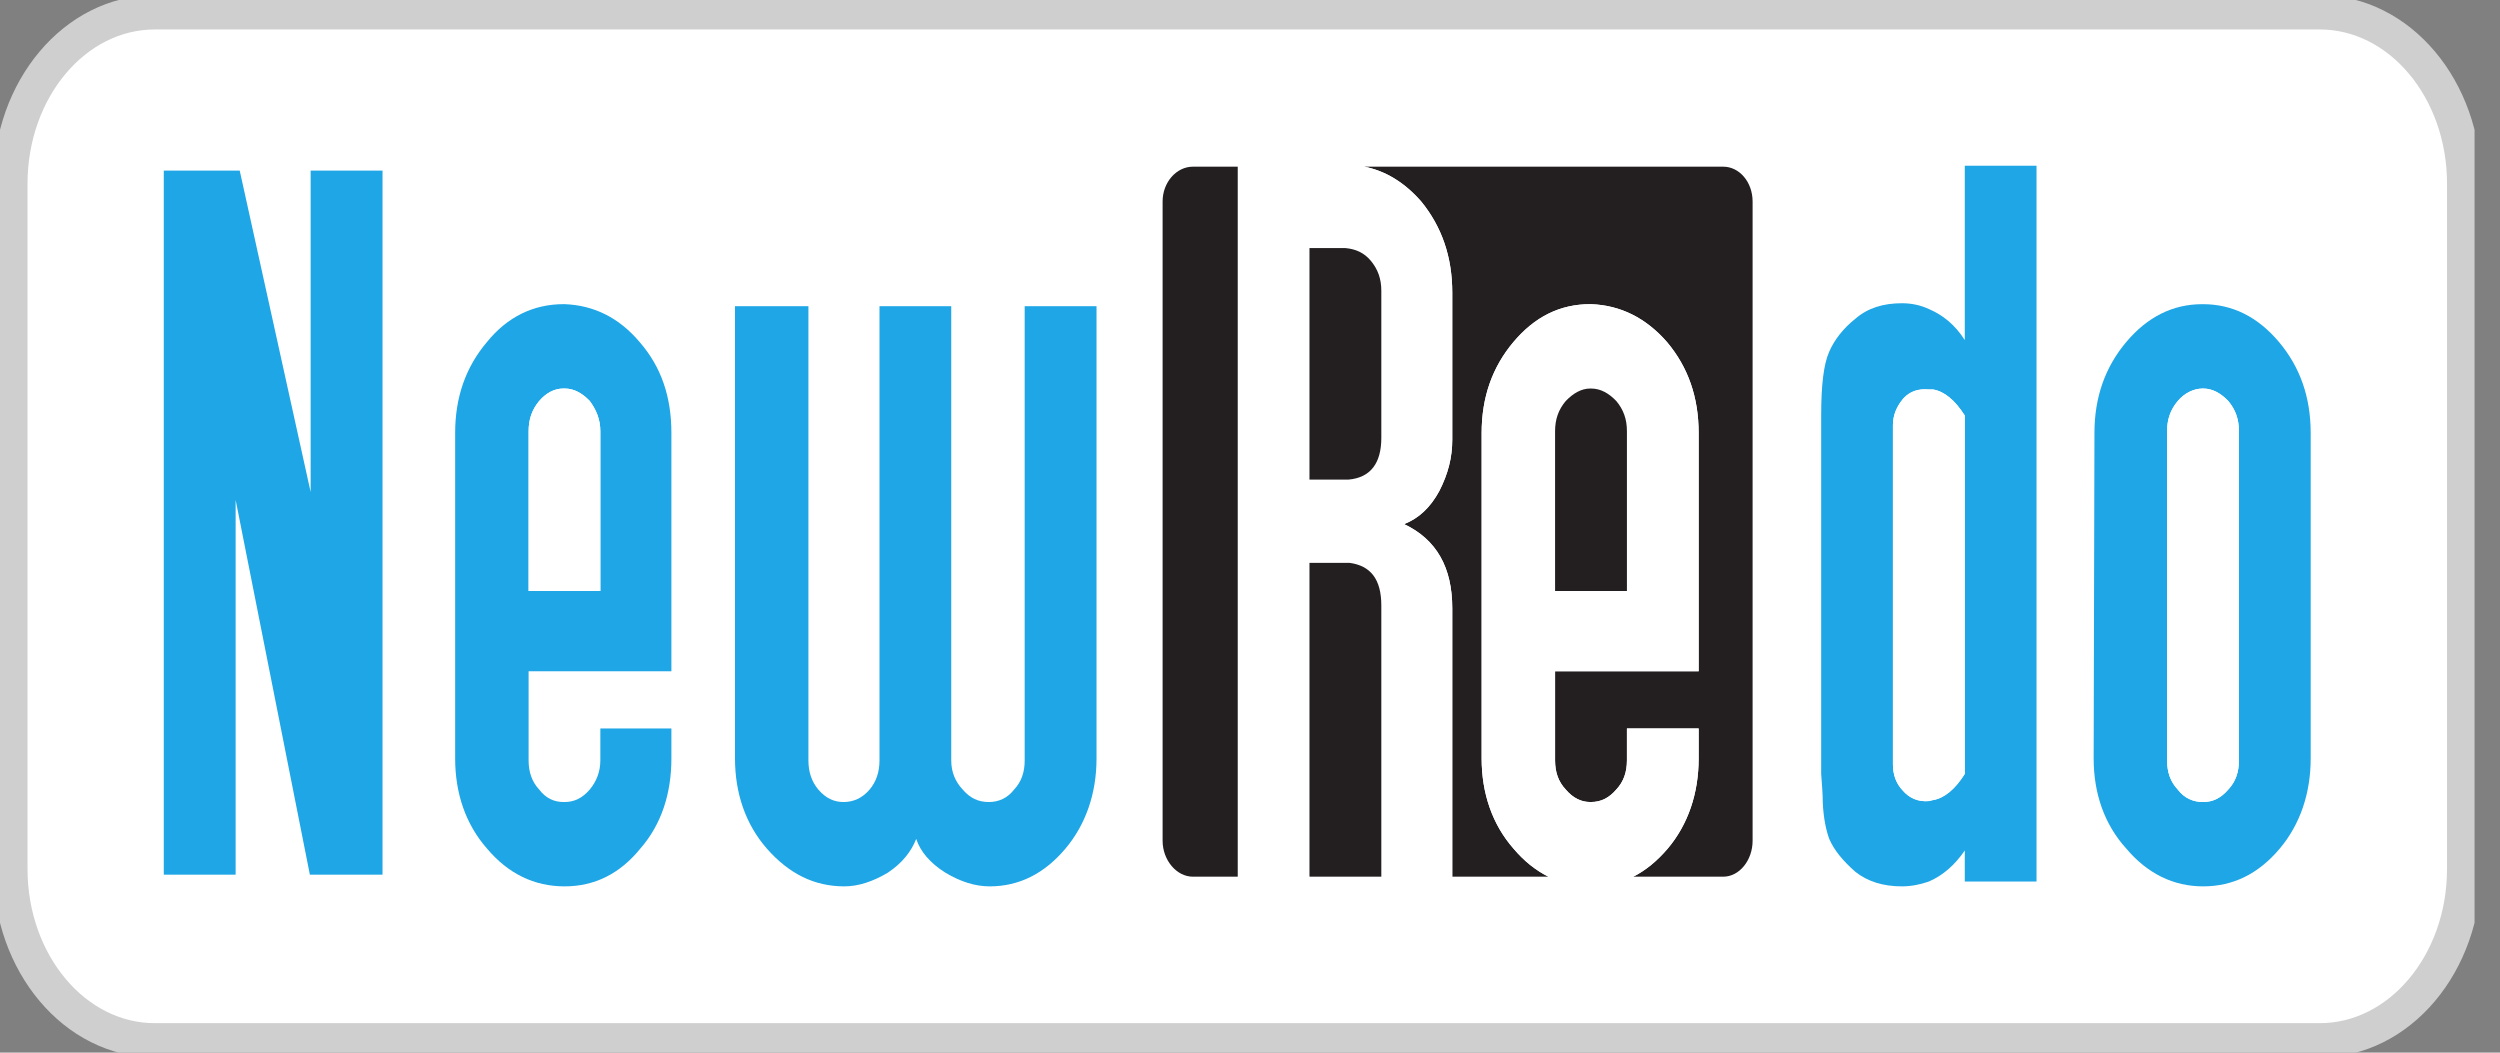 <svg width="95" height="40" viewBox="0 0 95 40" fill="none" xmlns="http://www.w3.org/2000/svg">
<rect x="0" y="0" width="95" height="40" fill="#808080" stroke="none"/>
<g clip-path="url(#clip0)">
<path d="M88.152 0.47H5.881C2.852 0.47 0.396 3.385 0.396 6.98V33.02C0.396 36.615 2.852 39.53 5.881 39.53H88.152C91.181 39.53 93.637 36.615 93.637 33.02V6.98C93.637 3.385 91.181 0.47 88.152 0.47Z" fill="white" stroke="#CFCFCF" stroke-width="1.3"/>
<path d="M85.08 28.898V16.384C85.08 15.939 84.955 15.571 84.675 15.239C84.395 14.948 84.085 14.764 83.715 14.764C83.344 14.764 83 14.948 82.755 15.239C82.474 15.571 82.349 15.939 82.349 16.384V28.898C82.349 29.337 82.474 29.705 82.755 30.002C83 30.329 83.344 30.477 83.715 30.477C84.085 30.477 84.395 30.329 84.675 30.002C84.955 29.705 85.08 29.337 85.08 28.898ZM87.806 16.456V28.821C87.806 30.145 87.405 31.326 86.631 32.246C85.825 33.202 84.865 33.682 83.715 33.682C82.599 33.682 81.604 33.202 80.799 32.246C79.963 31.326 79.559 30.145 79.559 28.821L79.589 16.456C79.589 15.096 79.994 13.951 80.799 12.995C81.604 12.039 82.569 11.559 83.684 11.559H83.715C84.83 11.559 85.795 12.039 86.6 12.995C87.405 13.951 87.806 15.096 87.806 16.456Z" fill="#1EA6E6"/>
<path d="M85.079 16.384V28.898C85.079 29.337 84.954 29.705 84.675 30.002C84.394 30.329 84.084 30.477 83.714 30.477C83.344 30.477 82.999 30.329 82.754 30.002C82.474 29.705 82.349 29.337 82.349 28.898V16.384C82.349 15.939 82.474 15.571 82.754 15.239C82.999 14.948 83.344 14.764 83.714 14.764C84.084 14.764 84.394 14.948 84.675 15.239C84.954 15.571 85.079 15.939 85.079 16.384Z" fill="white"/>
<path d="M74.662 29.409V15.791C74.287 15.203 73.886 14.871 73.451 14.799H73.296C72.892 14.764 72.582 14.871 72.337 15.132C72.087 15.423 71.931 15.755 71.931 16.159V27.793V29.041C71.931 29.45 72.056 29.777 72.302 30.038C72.552 30.329 72.892 30.477 73.296 30.441C73.357 30.441 73.387 30.405 73.451 30.405C73.886 30.329 74.287 30.002 74.662 29.409ZM77.388 6.299V33.498H74.662V32.317C74.287 32.869 73.822 33.273 73.296 33.498C72.986 33.605 72.646 33.682 72.272 33.682C71.561 33.682 70.971 33.498 70.506 33.13C70.041 32.721 69.7 32.317 69.511 31.878C69.391 31.545 69.296 31.106 69.266 30.513C69.266 30.186 69.235 29.818 69.205 29.409V15.791C69.205 14.651 69.296 13.844 69.511 13.363C69.7 12.923 70.041 12.479 70.506 12.111C70.971 11.707 71.561 11.523 72.272 11.523C72.646 11.523 72.986 11.599 73.296 11.743C73.822 11.967 74.287 12.335 74.662 12.923V6.299H77.388Z" fill="#1EA6E6"/>
<path d="M74.662 15.791V29.409C74.287 30.001 73.886 30.329 73.451 30.405C73.387 30.405 73.357 30.441 73.296 30.441C72.891 30.477 72.551 30.329 72.302 30.037C72.056 29.776 71.931 29.449 71.931 29.04V27.793V16.159C71.931 15.755 72.086 15.423 72.336 15.131C72.581 14.871 72.891 14.763 73.296 14.799H73.451C73.886 14.871 74.287 15.203 74.662 15.791Z" fill="white"/>
<path d="M66.599 7.658V31.949C66.599 32.685 66.1 33.314 65.484 33.314H62.065C62.538 33.074 62.973 32.716 63.374 32.246C64.149 31.326 64.549 30.145 64.549 28.821V27.681H61.823V28.898C61.823 29.337 61.698 29.705 61.419 30.002C61.138 30.329 60.829 30.477 60.458 30.477H60.428C60.087 30.477 59.777 30.329 59.498 30.002C59.217 29.705 59.093 29.337 59.093 28.898V25.509H60.458H64.549V16.456C64.549 15.096 64.149 13.951 63.343 12.995C62.538 12.075 61.573 11.6 60.458 11.559H60.428C59.278 11.559 58.318 12.039 57.512 12.995C56.707 13.951 56.302 15.096 56.302 16.456V28.821C56.302 30.145 56.707 31.326 57.512 32.246C57.908 32.716 58.356 33.074 58.838 33.314H55.186V23.116C55.186 21.573 54.596 20.504 53.356 19.916C53.916 19.697 54.351 19.288 54.691 18.664C55.032 18 55.186 17.376 55.186 16.711V11.119C55.186 9.759 54.786 8.614 54.007 7.658C53.382 6.943 52.663 6.498 51.849 6.334H65.484C66.1 6.334 66.599 6.922 66.599 7.658Z" fill="#231F20"/>
<path d="M61.823 22.457V16.384C61.823 15.939 61.698 15.571 61.419 15.239C61.138 14.947 60.828 14.764 60.458 14.764H60.428C60.087 14.764 59.777 14.947 59.498 15.239C59.217 15.571 59.093 15.939 59.093 16.384V22.457H60.458H61.823ZM64.549 27.681V28.821C64.549 30.145 64.149 31.326 63.374 32.246C62.973 32.716 62.538 33.074 62.065 33.314H58.838C58.356 33.074 57.908 32.716 57.512 32.246C56.707 31.326 56.302 30.145 56.302 28.821V16.456C56.302 15.096 56.707 13.951 57.512 12.995C58.317 12.039 59.278 11.558 60.428 11.558H60.458C61.573 11.599 62.538 12.075 63.343 12.995C64.149 13.951 64.549 15.096 64.549 16.456V25.508H60.458H59.093V28.897C59.093 29.337 59.217 29.705 59.498 30.002C59.777 30.329 60.087 30.477 60.428 30.477H60.458C60.828 30.477 61.138 30.329 61.419 30.002C61.698 29.705 61.823 29.337 61.823 28.897V27.681H64.549Z" fill="white"/>
<path d="M62.065 33.314C61.573 33.559 61.039 33.682 60.458 33.682C59.877 33.682 59.338 33.559 58.839 33.314H62.065Z" fill="white"/>
<path d="M61.823 16.384V22.457H60.458H59.093V16.384C59.093 15.939 59.218 15.571 59.498 15.239C59.778 14.948 60.088 14.764 60.428 14.764H60.458C60.828 14.764 61.139 14.948 61.419 15.239C61.698 15.571 61.823 15.939 61.823 16.384Z" fill="#231F20"/>
<path d="M55.186 33.498H52.49V33.314H55.186V33.498Z" fill="white"/>
<path d="M52.491 16.64V11.047C52.491 10.602 52.366 10.235 52.086 9.902C51.84 9.611 51.526 9.463 51.126 9.427H49.76V18.224H51.126H51.25C52.086 18.147 52.491 17.595 52.491 16.64ZM55.187 23.116V33.314H52.491V23.009C52.491 22.012 52.086 21.496 51.281 21.388H51.126H49.76V33.314H47.034V6.334H51.849C52.663 6.498 53.382 6.943 54.007 7.658C54.786 8.614 55.187 9.759 55.187 11.119V16.711C55.187 17.376 55.032 17.999 54.691 18.664C54.351 19.287 53.916 19.696 53.356 19.916C54.597 20.504 55.187 21.572 55.187 23.116Z" fill="white"/>
<path d="M52.49 23.009V33.314H49.76V21.388H51.125H51.28C52.085 21.496 52.49 22.012 52.49 23.009Z" fill="#231F20"/>
<path d="M52.49 11.047V16.64C52.49 17.596 52.085 18.148 51.25 18.224H51.125H49.76V9.427H51.125C51.526 9.463 51.84 9.611 52.085 9.902C52.365 10.235 52.49 10.603 52.49 11.047Z" fill="#231F20"/>
<path d="M51.849 6.334H47.034V6.263H51.095H51.126C51.375 6.263 51.617 6.288 51.849 6.334Z" fill="white"/>
<path d="M49.76 33.498H47.034V33.314H49.76V33.498Z" fill="white"/>
<path d="M47.034 6.334V33.314H45.329C44.708 33.314 44.179 32.685 44.179 31.949V7.658C44.179 6.922 44.708 6.334 45.329 6.334H47.034Z" fill="#231F20"/>
<path d="M41.668 11.635V28.821C41.668 30.145 41.263 31.326 40.488 32.246C39.683 33.202 38.722 33.682 37.607 33.682C37.047 33.682 36.491 33.498 35.932 33.166C35.342 32.798 34.971 32.353 34.816 31.878C34.631 32.353 34.286 32.798 33.731 33.166C33.171 33.498 32.615 33.682 32.086 33.682C30.94 33.682 29.98 33.202 29.14 32.246C28.334 31.326 27.93 30.145 27.93 28.821V11.635H30.72V28.898C30.72 29.337 30.845 29.705 31.095 30.002C31.375 30.329 31.685 30.477 32.056 30.477C32.426 30.477 32.77 30.329 33.046 30.002C33.296 29.705 33.421 29.337 33.421 28.898V11.635H36.147V28.898C36.147 29.337 36.302 29.705 36.582 30.002C36.862 30.329 37.172 30.477 37.577 30.477C37.947 30.477 38.287 30.329 38.537 30.002C38.817 29.705 38.938 29.337 38.938 28.898V11.635H41.668Z" fill="#1EA6E6"/>
<path d="M22.813 22.456V16.384C22.813 15.939 22.658 15.571 22.412 15.239C22.132 14.947 21.822 14.763 21.452 14.763H21.417C21.047 14.763 20.737 14.947 20.487 15.239C20.212 15.571 20.087 15.939 20.087 16.384V22.456H21.452H22.813ZM25.513 27.681V28.821C25.513 30.145 25.138 31.325 24.333 32.245C23.558 33.201 22.598 33.682 21.452 33.682C20.302 33.682 19.311 33.201 18.506 32.245C17.696 31.325 17.296 30.145 17.296 28.821V16.455C17.296 15.096 17.696 13.951 18.506 12.995C19.281 12.039 20.272 11.558 21.417 11.558H21.452C22.567 11.599 23.528 12.075 24.303 12.995C25.138 13.951 25.513 15.096 25.513 16.455V25.508H21.452H20.087V28.897C20.087 29.337 20.212 29.705 20.487 30.001C20.737 30.329 21.047 30.477 21.417 30.477H21.452C21.822 30.477 22.132 30.329 22.412 30.001C22.658 29.705 22.813 29.337 22.813 28.897V27.681H25.513Z" fill="#1EA6E6"/>
<path d="M22.813 16.384V22.457H21.452H20.087V16.384C20.087 15.939 20.212 15.571 20.487 15.239C20.737 14.948 21.047 14.764 21.418 14.764H21.452C21.823 14.764 22.133 14.948 22.413 15.239C22.658 15.571 22.813 15.939 22.813 16.384Z" fill="white"/>
<path d="M14.536 6.482V33.237H11.775L8.954 18.996V33.237H6.224V6.482H9.109L11.805 18.7V6.482H14.536Z" fill="#1EA6E6"/>
</g>
<defs>
<clipPath id="clip0">
<rect width="94.033" height="40" fill="white"/>
</clipPath>
</defs>
</svg>
